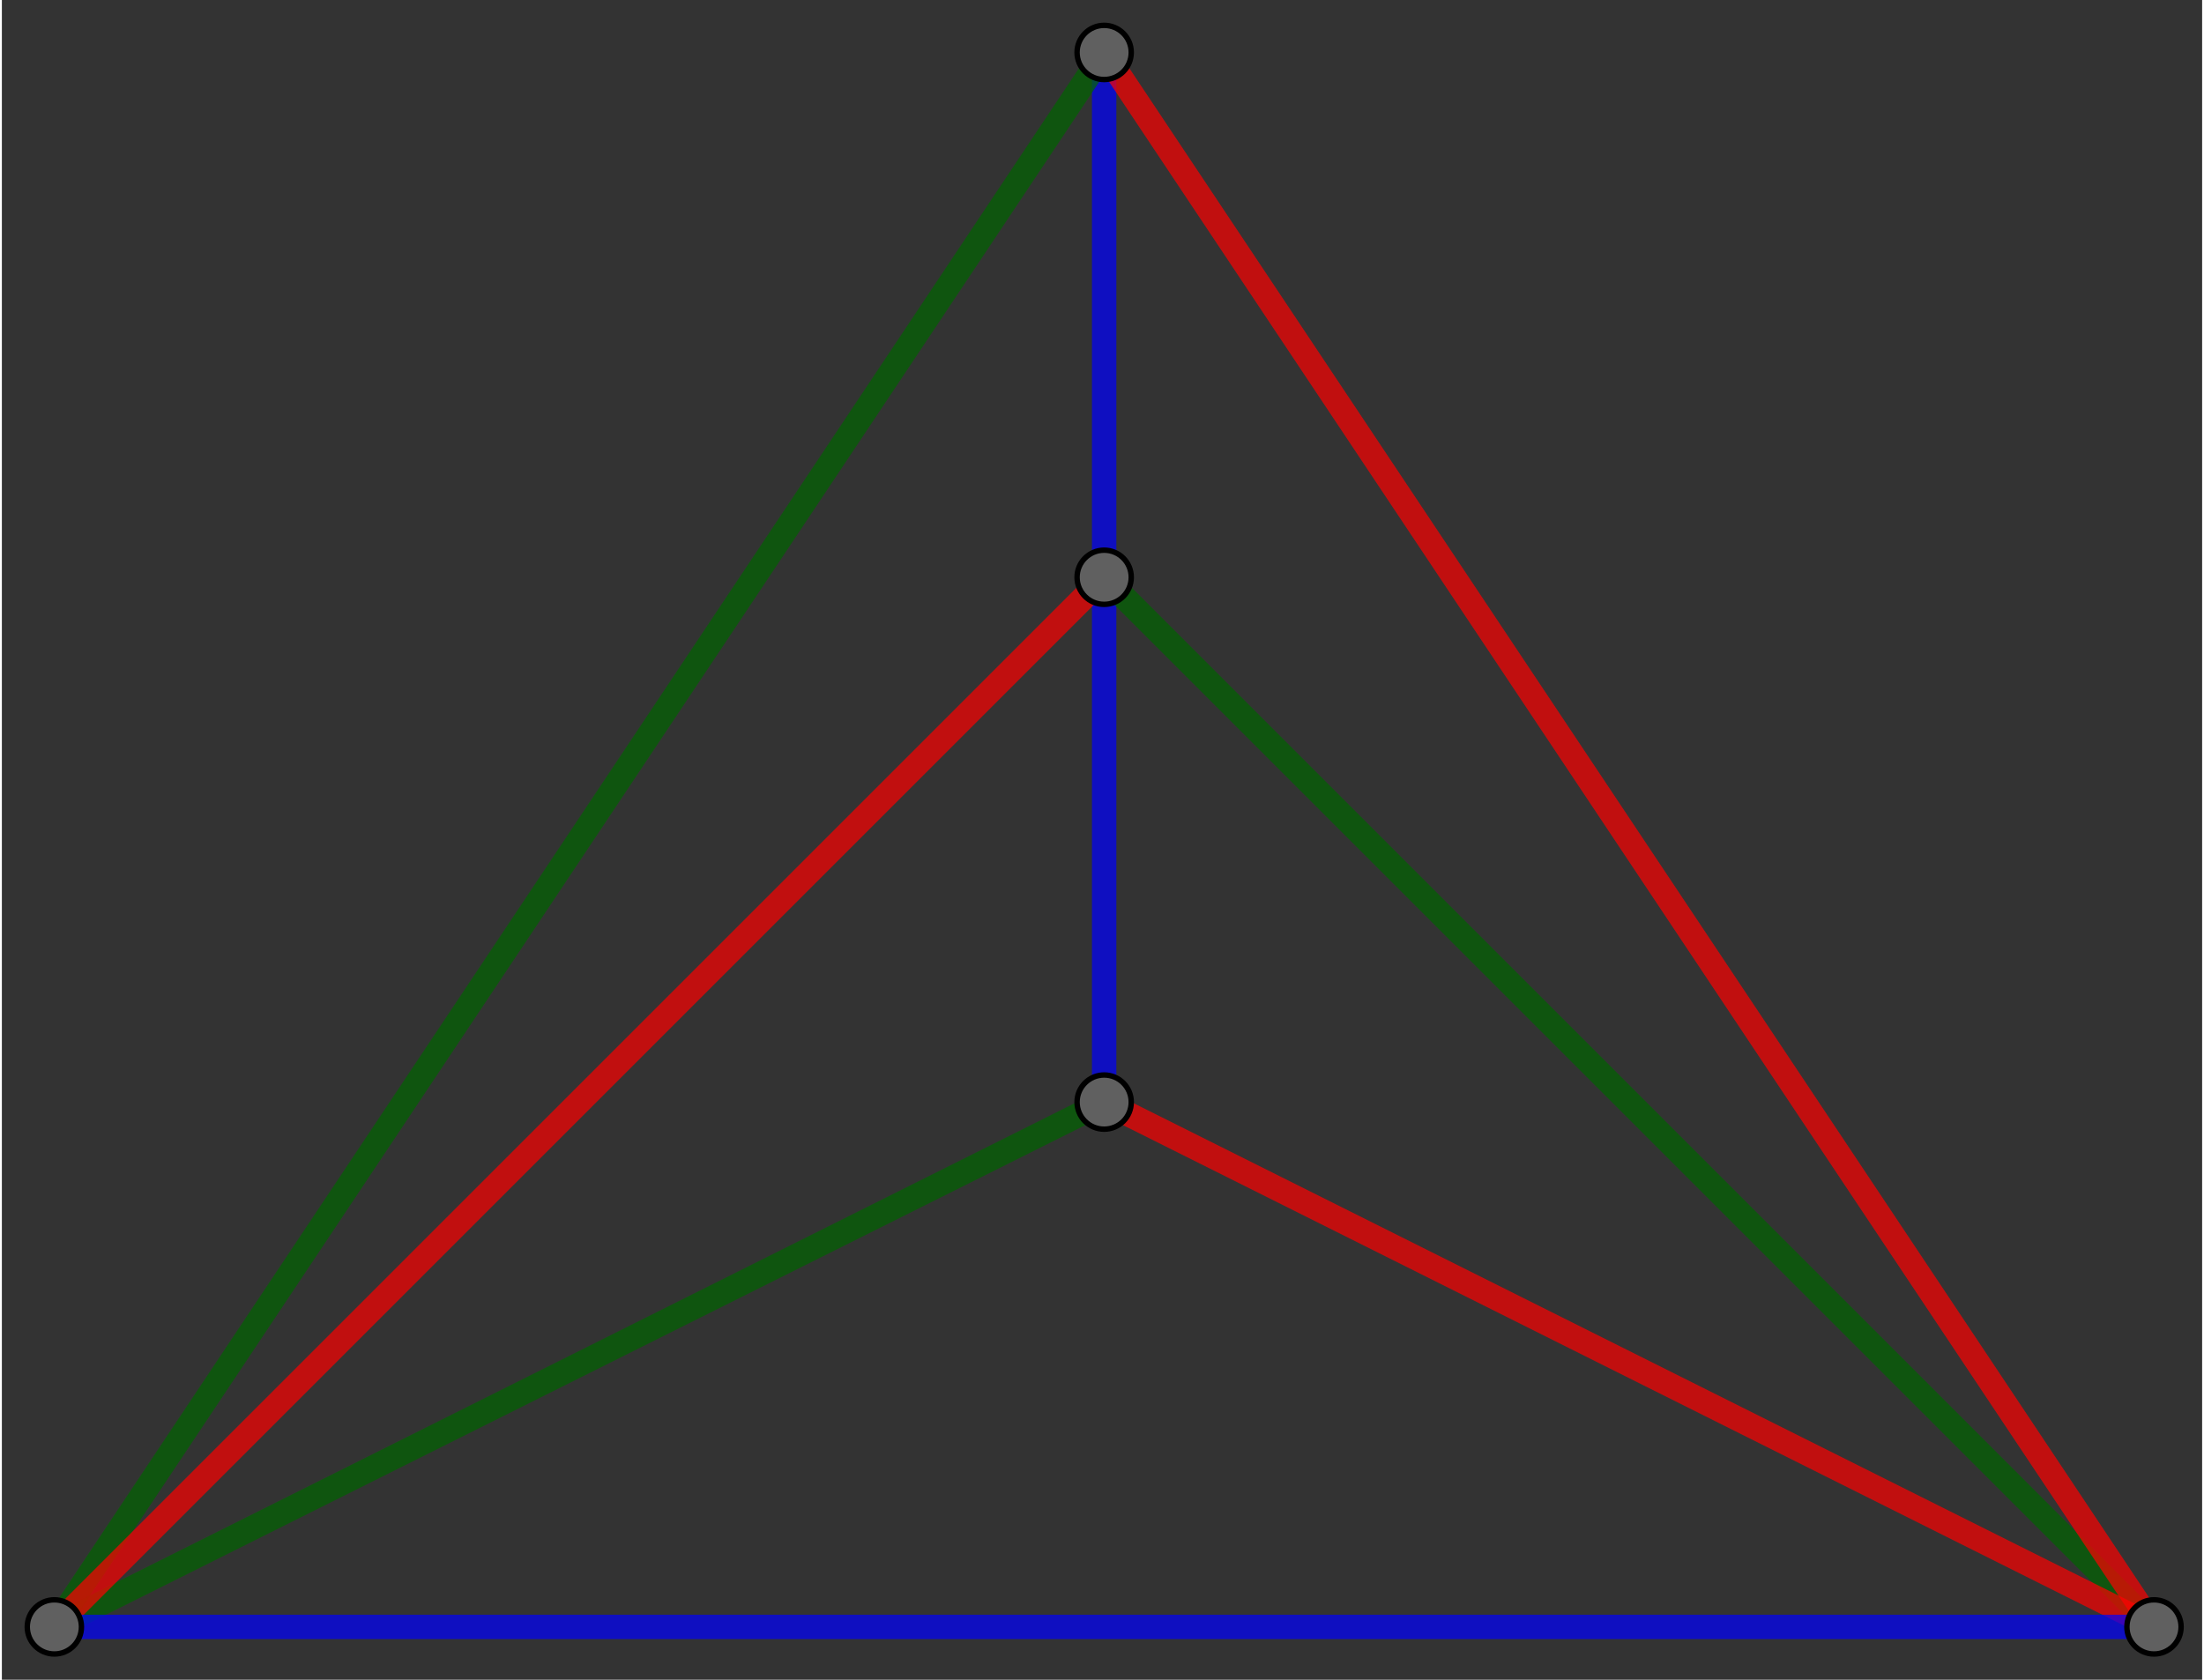 <?xml version="1.0" encoding="ISO-8859-1" standalone="no"?>

<svg 
     version="1.1"
     baseProfile="full"
     xmlns="http://www.w3.org/2000/svg"
     xmlns:xlink="http://www.w3.org/1999/xlink"
     xmlns:ev="http://www.w3.org/2001/xml-events"
     width="8.425cm"
     height="6.422cm"
     viewBox="0 0 406 310"
     >
<rect x="0" y="0" width="406" height="310" fill="#333333" stroke="none"/>
<title>

</title>
<g stroke-linejoin="miter" stroke-dashoffset="0" stroke-dasharray="none" stroke-width="1" stroke-miterlimit="10.000" stroke-linecap="square">
<g id="misc">
</g><!-- misc -->
<g id="layer0">
<g transform="matrix(1, 0, 0, 1, -56.362, -117.20)">
<clipPath id="clipc4e547e9-e52a-4889-aa2e-26b96ac91d3e">
  <path d="M 56.362 117.20 L 56.362 428.20 L 464.36 428.20 L 464.36 117.20 z"/>
</clipPath>
<g clip-path="url(#clip1)">
<g stroke-linejoin="round" stroke-linecap="round" fill="none" stroke-opacity="1" stroke="#444444">
  <path d="M 191.50 45.000 L 191.50 66.000 C 191.50 67.381 192.62 68.500 194.00 68.500 L 215.00 68.500 C 216.38 68.500 217.50 67.381 217.50 66.000 L 217.50 45.000 C 217.50 43.619 216.38 42.500 215.00 42.500 L 194.00 42.500 C 192.62 42.500 191.50 43.619 191.50 45.000 z"/>
<title>Booléen a</title>
<desc>a = false</desc>

</g> <!-- drawing style -->
</g> <!-- clip1 -->
</g> <!-- transform -->
<g transform="matrix(1, 0, 0, 1, -56.362, -117.20)">
<clipPath id="clip07f84ba5-e09a-418c-b87b-aad6f222aea0">
  <path d="M 56.362 117.20 L 56.362 428.20 L 464.36 428.20 L 464.36 117.20 z"/>
</clipPath>
<g clip-path="url(#clip2)">
<g fill-opacity="1" fill-rule="nonzero" stroke="none" fill="#ffffff">
  <path d="M 192.00 45.500 L 192.00 64.500 C 192.00 65.881 193.12 67.000 194.50 67.000 L 213.50 67.000 C 214.88 67.000 216.00 65.881 216.00 64.500 L 216.00 45.500 C 216.00 44.119 214.88 43.000 213.50 43.000 L 194.50 43.000 C 193.12 43.000 192.00 44.119 192.00 45.500 z"/>
<title>Booléen a</title>
<desc>a = false</desc>

</g> <!-- drawing style -->
</g> <!-- clip2 -->
</g> <!-- transform -->
<g transform="matrix(1, 0, 0, 1, -56.362, -117.20)">
<clipPath id="clip0fe2d8c5-8c57-44ce-9ad0-8e8c5e01a773">
  <path d="M 56.362 117.20 L 56.362 428.20 L 464.36 428.20 L 464.36 117.20 z"/>
</clipPath>
<g clip-path="url(#clip3)">
<g fill-opacity="1" fill-rule="nonzero" stroke="none" fill="#000000">
  <path d="M 230.00 57.266 L 230.00 57.969 L 223.39 57.969 Q 223.48 59.453 224.28 60.227 Q 225.08 61.000 226.52 61.000 Q 227.34 61.000 228.12 60.797 Q 228.89 60.594 229.66 60.188 L 229.66 61.547 Q 228.89 61.875 228.08 62.055 Q 227.27 62.234 226.42 62.234 Q 224.33 62.234 223.11 61.008 Q 221.89 59.781 221.89 57.703 Q 221.89 55.562 223.05 54.297 Q 224.20 53.031 226.17 53.031 Q 227.94 53.031 228.97 54.172 Q 230.00 55.312 230.00 57.266 z M 228.56 56.844 Q 228.55 55.656 227.90 54.953 Q 227.25 54.250 226.19 54.250 Q 224.98 54.250 224.27 54.930 Q 223.55 55.609 223.44 56.844 L 228.56 56.844 z M 239.62 53.250 L 236.47 57.500 L 239.80 62.000 L 238.09 62.000 L 235.55 58.562 L 233.00 62.000 L 231.31 62.000 L 234.70 57.422 L 231.59 53.250 L 233.30 53.250 L 235.61 56.359 L 237.94 53.250 L 239.62 53.250 z M 243.22 60.688 L 243.22 65.328 L 241.77 65.328 L 241.77 53.250 L 243.22 53.250 L 243.22 54.578 Q 243.67 53.797 244.36 53.414 Q 245.05 53.031 246.02 53.031 Q 247.61 53.031 248.60 54.297 Q 249.59 55.562 249.59 57.625 Q 249.59 59.688 248.60 60.961 Q 247.61 62.234 246.02 62.234 Q 245.05 62.234 244.36 61.852 Q 243.67 61.469 243.22 60.688 z M 248.11 57.625 Q 248.11 56.047 247.45 55.141 Q 246.80 54.234 245.66 54.234 Q 244.52 54.234 243.87 55.141 Q 243.22 56.047 243.22 57.625 Q 243.22 59.219 243.87 60.117 Q 244.52 61.016 245.66 61.016 Q 246.80 61.016 247.45 60.117 Q 248.11 59.219 248.11 57.625 z M 255.38 54.250 Q 254.22 54.250 253.55 55.156 Q 252.88 56.062 252.88 57.625 Q 252.88 59.203 253.54 60.102 Q 254.20 61.000 255.38 61.000 Q 256.52 61.000 257.19 60.094 Q 257.86 59.188 257.86 57.625 Q 257.86 56.078 257.19 55.164 Q 256.52 54.250 255.38 54.250 z M 255.38 53.031 Q 257.25 53.031 258.32 54.250 Q 259.39 55.469 259.39 57.625 Q 259.39 59.781 258.32 61.008 Q 257.25 62.234 255.38 62.234 Q 253.48 62.234 252.42 61.008 Q 251.36 59.781 251.36 57.625 Q 251.36 55.469 252.42 54.250 Q 253.48 53.031 255.38 53.031 z M 266.84 54.594 Q 266.60 54.453 266.31 54.383 Q 266.02 54.312 265.68 54.312 Q 264.46 54.312 263.81 55.109 Q 263.16 55.906 263.16 57.391 L 263.16 62.000 L 261.71 62.000 L 261.71 53.250 L 263.16 53.250 L 263.16 54.609 Q 263.62 53.812 264.34 53.422 Q 265.07 53.031 266.10 53.031 Q 266.26 53.031 266.44 53.055 Q 266.62 53.078 266.84 53.109 L 266.84 54.594 z M 269.77 50.766 L 269.77 53.250 L 272.73 53.250 L 272.73 54.359 L 269.77 54.359 L 269.77 59.109 Q 269.77 60.188 270.06 60.492 Q 270.35 60.797 271.26 60.797 L 272.73 60.797 L 272.73 62.000 L 271.26 62.000 Q 269.59 62.000 268.95 61.375 Q 268.32 60.750 268.32 59.109 L 268.32 54.359 L 267.27 54.359 L 267.27 53.250 L 268.32 53.250 L 268.32 50.766 L 269.77 50.766 z"/>
<title>Booléen a</title>
<desc>a = false</desc>

</g> <!-- drawing style -->
</g> <!-- clip3 -->
</g> <!-- transform -->
<g transform="matrix(1, 0, 0, 1, -56.362, -117.20)">
<clipPath id="clip7306a849-4b34-4dd4-9159-b6c042be65ac">
  <path d="M 56.362 117.20 L 56.362 428.20 L 464.36 428.20 L 464.36 117.20 z"/>
</clipPath>
<g clip-path="url(#clip4)">
<g stroke-linejoin="round" stroke-width="4.5" stroke-linecap="round" fill="none" stroke-opacity=".698" stroke="#0000ff">
  <path d="M 259.76 223.74 L 259.76 126.88"/>
<title>Segment f</title>
<desc>Segment f: Segment [AB]</desc>

</g> <!-- drawing style -->
</g> <!-- clip4 -->
</g> <!-- transform -->
<g transform="matrix(1, 0, 0, 1, -56.362, -117.20)">
<clipPath id="clipc457426d-423d-4024-8279-c76583aa29b7">
  <path d="M 56.362 117.20 L 56.362 428.20 L 464.36 428.20 L 464.36 117.20 z"/>
</clipPath>
<g clip-path="url(#clip5)">
<g stroke-linejoin="round" stroke-width="4.5" stroke-linecap="round" fill="none" stroke-opacity=".698" stroke="#006400">
  <path d="M 259.76 126.88 L 66.048 417.46"/>
<title>Segment g</title>
<desc>Segment g: Segment [BC]</desc>

</g> <!-- drawing style -->
</g> <!-- clip5 -->
</g> <!-- transform -->
<g transform="matrix(1, 0, 0, 1, -56.362, -117.20)">
<clipPath id="clipbfbb692a-c619-4f31-9e81-624370db05c1">
  <path d="M 56.362 117.20 L 56.362 428.20 L 464.36 428.20 L 464.36 117.20 z"/>
</clipPath>
<g clip-path="url(#clip6)">
<g stroke-linejoin="round" stroke-width="4.5" stroke-linecap="round" fill="none" stroke-opacity=".698" stroke="#006400">
  <path d="M 66.048 417.46 L 259.76 320.60"/>
<title>Segment h</title>
<desc>Segment h: Segment [CD]</desc>

</g> <!-- drawing style -->
</g> <!-- clip6 -->
</g> <!-- transform -->
<g transform="matrix(1, 0, 0, 1, -56.362, -117.20)">
<clipPath id="clip9a7f253e-8a18-458b-b0d5-235770568024">
  <path d="M 56.362 117.20 L 56.362 428.20 L 464.36 428.20 L 464.36 117.20 z"/>
</clipPath>
<g clip-path="url(#clip7)">
<g stroke-linejoin="round" stroke-width="4.5" stroke-linecap="round" fill="none" stroke-opacity=".698" stroke="#0000ff">
  <path d="M 259.76 320.60 L 259.76 223.74"/>
<title>Segment i</title>
<desc>Segment i: Segment [DA]</desc>

</g> <!-- drawing style -->
</g> <!-- clip7 -->
</g> <!-- transform -->
<g transform="matrix(1, 0, 0, 1, -56.362, -117.20)">
<clipPath id="clip7daadff0-d424-4493-94d7-0e542fc46499">
  <path d="M 56.362 117.20 L 56.362 428.20 L 464.36 428.20 L 464.36 117.20 z"/>
</clipPath>
<g clip-path="url(#clip8)">
<g stroke-linejoin="round" stroke-width="4.5" stroke-linecap="round" fill="none" stroke-opacity=".698" stroke="#ff0000">
  <path d="M 259.76 223.74 L 66.048 417.46"/>
<title>Segment j</title>
<desc>Segment j: Segment [AC]</desc>

</g> <!-- drawing style -->
</g> <!-- clip8 -->
</g> <!-- transform -->
<g transform="matrix(1, 0, 0, 1, -56.362, -117.20)">
<clipPath id="clip9c6b1b85-1f57-4df9-a1c1-df4566c5ed5f">
  <path d="M 56.362 117.20 L 56.362 428.20 L 464.36 428.20 L 464.36 117.20 z"/>
</clipPath>
<g clip-path="url(#clip9)">
<g stroke-linejoin="round" stroke-width="4.5" stroke-linecap="round" fill="none" stroke-opacity=".698" stroke="#006400">
  <path d="M 259.76 223.74 L 453.48 417.46"/>
<title>Segment k</title>
<desc>Segment k: Segment [AE]</desc>

</g> <!-- drawing style -->
</g> <!-- clip9 -->
</g> <!-- transform -->
<g transform="matrix(1, 0, 0, 1, -56.362, -117.20)">
<clipPath id="clip4a37e789-8436-4ebb-b80e-2fff86d25f01">
  <path d="M 56.362 117.20 L 56.362 428.20 L 464.36 428.20 L 464.36 117.20 z"/>
</clipPath>
<g clip-path="url(#clip10)">
<g stroke-linejoin="round" stroke-width="4.5" stroke-linecap="round" fill="none" stroke-opacity=".698" stroke="#ff0000">
  <path d="M 259.76 126.88 L 453.48 417.46"/>
<title>Segment l</title>
<desc>Segment l: Segment [BE]</desc>

</g> <!-- drawing style -->
</g> <!-- clip10 -->
</g> <!-- transform -->
<g transform="matrix(1, 0, 0, 1, -56.362, -117.20)">
<clipPath id="clip3c4753cd-ae9f-4412-9be6-65f7bc00fede">
  <path d="M 56.362 117.20 L 56.362 428.20 L 464.36 428.20 L 464.36 117.20 z"/>
</clipPath>
<g clip-path="url(#clip11)">
<g stroke-linejoin="round" stroke-width="4.5" stroke-linecap="round" fill="none" stroke-opacity=".698" stroke="#ff0000">
  <path d="M 259.76 320.60 L 453.48 417.46"/>
<title>Segment m</title>
<desc>Segment m: Segment [DE]</desc>

</g> <!-- drawing style -->
</g> <!-- clip11 -->
</g> <!-- transform -->
<g transform="matrix(1, 0, 0, 1, -56.362, -117.20)">
<clipPath id="clip3b13eb07-715d-494f-8f3e-70dc3022c375">
  <path d="M 56.362 117.20 L 56.362 428.20 L 464.36 428.20 L 464.36 117.20 z"/>
</clipPath>
<g clip-path="url(#clip12)">
<g stroke-linejoin="round" stroke-width="4.5" stroke-linecap="round" fill="none" stroke-opacity=".698" stroke="#0000ff">
  <path d="M 66.048 417.46 L 453.48 417.46"/>
<title>Segment n</title>
<desc>Segment n: Segment [CE]</desc>

</g> <!-- drawing style -->
</g> <!-- clip12 -->
</g> <!-- transform -->
<g transform="matrix(1, 0, 0, 1, -56.362, -117.20)">
<clipPath id="clipbba2b97e-ac60-460b-8316-c8f048fde3c1">
  <path d="M 56.362 117.20 L 56.362 428.20 L 464.36 428.20 L 464.36 117.20 z"/>
</clipPath>
<g clip-path="url(#clip13)">
<g fill-opacity="1" fill-rule="nonzero" stroke="none" fill="#606060">
  <path d="M 264.76 223.74 C 264.76 226.50 262.53 228.74 259.76 228.74 C 257.00 228.74 254.76 226.50 254.76 223.74 C 254.76 220.98 257.00 218.74 259.76 218.74 C 262.53 218.74 264.76 220.98 264.76 223.74 z"/>
<title>Point A</title>
<desc>A = (6, 4)</desc>

</g> <!-- drawing style -->
</g> <!-- clip13 -->
</g> <!-- transform -->
<g transform="matrix(1, 0, 0, 1, -56.362, -117.20)">
<clipPath id="clip2a21971c-01cc-4a67-aa10-e5ca5b00ba62">
  <path d="M 56.362 117.20 L 56.362 428.20 L 464.36 428.20 L 464.36 117.20 z"/>
</clipPath>
<g clip-path="url(#clip14)">
<g stroke-linejoin="round" stroke-linecap="round" fill="none" stroke-opacity="1" stroke="#000000">
  <path d="M 264.76 223.74 C 264.76 226.50 262.53 228.74 259.76 228.74 C 257.00 228.74 254.76 226.50 254.76 223.74 C 254.76 220.98 257.00 218.74 259.76 218.74 C 262.53 218.74 264.76 220.98 264.76 223.74 z"/>
<title>Point A</title>
<desc>A = (6, 4)</desc>

</g> <!-- drawing style -->
</g> <!-- clip14 -->
</g> <!-- transform -->
<g transform="matrix(1, 0, 0, 1, -56.362, -117.20)">
<clipPath id="clip7f325207-c74d-4e1d-8bf0-a099a605e5df">
  <path d="M 56.362 117.20 L 56.362 428.20 L 464.36 428.20 L 464.36 117.20 z"/>
</clipPath>
<g clip-path="url(#clip15)">
<g fill-opacity="1" fill-rule="nonzero" stroke="none" fill="#606060">
  <path d="M 264.76 126.88 C 264.76 129.64 262.53 131.88 259.76 131.88 C 257.00 131.88 254.76 129.64 254.76 126.88 C 254.76 124.12 257.00 121.88 259.76 121.88 C 262.53 121.88 264.76 124.12 264.76 126.88 z"/>
<title>Point B</title>
<desc>B = (6, 6)</desc>

</g> <!-- drawing style -->
</g> <!-- clip15 -->
</g> <!-- transform -->
<g transform="matrix(1, 0, 0, 1, -56.362, -117.20)">
<clipPath id="clip6a77cfce-7fc6-463e-a498-c8e23bbf5e78">
  <path d="M 56.362 117.20 L 56.362 428.20 L 464.36 428.20 L 464.36 117.20 z"/>
</clipPath>
<g clip-path="url(#clip16)">
<g stroke-linejoin="round" stroke-linecap="round" fill="none" stroke-opacity="1" stroke="#000000">
  <path d="M 264.76 126.88 C 264.76 129.64 262.53 131.88 259.76 131.88 C 257.00 131.88 254.76 129.64 254.76 126.88 C 254.76 124.12 257.00 121.88 259.76 121.88 C 262.53 121.88 264.76 124.12 264.76 126.88 z"/>
<title>Point B</title>
<desc>B = (6, 6)</desc>

</g> <!-- drawing style -->
</g> <!-- clip16 -->
</g> <!-- transform -->
<g transform="matrix(1, 0, 0, 1, -56.362, -117.20)">
<clipPath id="clipad4e285e-0743-4a47-ac86-0d6d9f676ba0">
  <path d="M 56.362 117.20 L 56.362 428.20 L 464.36 428.20 L 464.36 117.20 z"/>
</clipPath>
<g clip-path="url(#clip17)">
<g fill-opacity="1" fill-rule="nonzero" stroke="none" fill="#606060">
  <path d="M 71.048 417.46 C 71.048 420.22 68.810 422.46 66.048 422.46 C 63.287 422.46 61.048 420.22 61.048 417.46 C 61.048 414.69 63.287 412.46 66.048 412.46 C 68.810 412.46 71.048 414.69 71.048 417.46 z"/>
<title>Point C</title>
<desc>C = (2, 0)</desc>

</g> <!-- drawing style -->
</g> <!-- clip17 -->
</g> <!-- transform -->
<g transform="matrix(1, 0, 0, 1, -56.362, -117.20)">
<clipPath id="clip56aae647-197a-4c7c-a250-e3811dcaef49">
  <path d="M 56.362 117.20 L 56.362 428.20 L 464.36 428.20 L 464.36 117.20 z"/>
</clipPath>
<g clip-path="url(#clip18)">
<g stroke-linejoin="round" stroke-linecap="round" fill="none" stroke-opacity="1" stroke="#000000">
  <path d="M 71.048 417.46 C 71.048 420.22 68.810 422.46 66.048 422.46 C 63.287 422.46 61.048 420.22 61.048 417.46 C 61.048 414.69 63.287 412.46 66.048 412.46 C 68.810 412.46 71.048 414.69 71.048 417.46 z"/>
<title>Point C</title>
<desc>C = (2, 0)</desc>

</g> <!-- drawing style -->
</g> <!-- clip18 -->
</g> <!-- transform -->
<g transform="matrix(1, 0, 0, 1, -56.362, -117.20)">
<clipPath id="clip544e71dc-bde5-4efa-b06d-b7c0377915e9">
  <path d="M 56.362 117.20 L 56.362 428.20 L 464.36 428.20 L 464.36 117.20 z"/>
</clipPath>
<g clip-path="url(#clip19)">
<g fill-opacity="1" fill-rule="nonzero" stroke="none" fill="#606060">
  <path d="M 264.76 320.60 C 264.76 323.36 262.53 325.60 259.76 325.60 C 257.00 325.60 254.76 323.36 254.76 320.60 C 254.76 317.84 257.00 315.60 259.76 315.60 C 262.53 315.60 264.76 317.84 264.76 320.60 z"/>
<title>Point D</title>
<desc>D = (6, 2)</desc>

</g> <!-- drawing style -->
</g> <!-- clip19 -->
</g> <!-- transform -->
<g transform="matrix(1, 0, 0, 1, -56.362, -117.20)">
<clipPath id="clip2cf34dfd-9373-4ddf-a200-5580bc750bab">
  <path d="M 56.362 117.20 L 56.362 428.20 L 464.36 428.20 L 464.36 117.20 z"/>
</clipPath>
<g clip-path="url(#clip20)">
<g stroke-linejoin="round" stroke-linecap="round" fill="none" stroke-opacity="1" stroke="#000000">
  <path d="M 264.76 320.60 C 264.76 323.36 262.53 325.60 259.76 325.60 C 257.00 325.60 254.76 323.36 254.76 320.60 C 254.76 317.84 257.00 315.60 259.76 315.60 C 262.53 315.60 264.76 317.84 264.76 320.60 z"/>
<title>Point D</title>
<desc>D = (6, 2)</desc>

</g> <!-- drawing style -->
</g> <!-- clip20 -->
</g> <!-- transform -->
<g transform="matrix(1, 0, 0, 1, -56.362, -117.20)">
<clipPath id="clipafab0c60-0eb5-437e-ac7d-2a9c0c51ed17">
  <path d="M 56.362 117.20 L 56.362 428.20 L 464.36 428.20 L 464.36 117.20 z"/>
</clipPath>
<g clip-path="url(#clip21)">
<g fill-opacity="1" fill-rule="nonzero" stroke="none" fill="#606060">
  <path d="M 458.48 417.46 C 458.48 420.22 456.24 422.46 453.48 422.46 C 450.72 422.46 448.48 420.22 448.48 417.46 C 448.48 414.69 450.72 412.46 453.48 412.46 C 456.24 412.46 458.48 414.69 458.48 417.46 z"/>
<title>Point E</title>
<desc>E = (10, 0)</desc>

</g> <!-- drawing style -->
</g> <!-- clip21 -->
</g> <!-- transform -->
<g transform="matrix(1, 0, 0, 1, -56.362, -117.20)">
<clipPath id="clip644f8b76-e6fa-47a6-aa10-2b2dfa6bcd79">
  <path d="M 56.362 117.20 L 56.362 428.20 L 464.36 428.20 L 464.36 117.20 z"/>
</clipPath>
<g clip-path="url(#clip22)">
<g stroke-linejoin="round" stroke-linecap="round" fill="none" stroke-opacity="1" stroke="#000000">
  <path d="M 458.48 417.46 C 458.48 420.22 456.24 422.46 453.48 422.46 C 450.72 422.46 448.48 420.22 448.48 417.46 C 448.48 414.69 450.72 412.46 453.48 412.46 C 456.24 412.46 458.48 414.69 458.48 417.46 z"/>
<title>Point E</title>
<desc>E = (10, 0)</desc>

</g> <!-- drawing style -->
</g> <!-- clip22 -->
</g> <!-- transform -->
</g><!-- layer0 -->
</g> <!-- default stroke -->
</svg> <!-- bounding box -->
